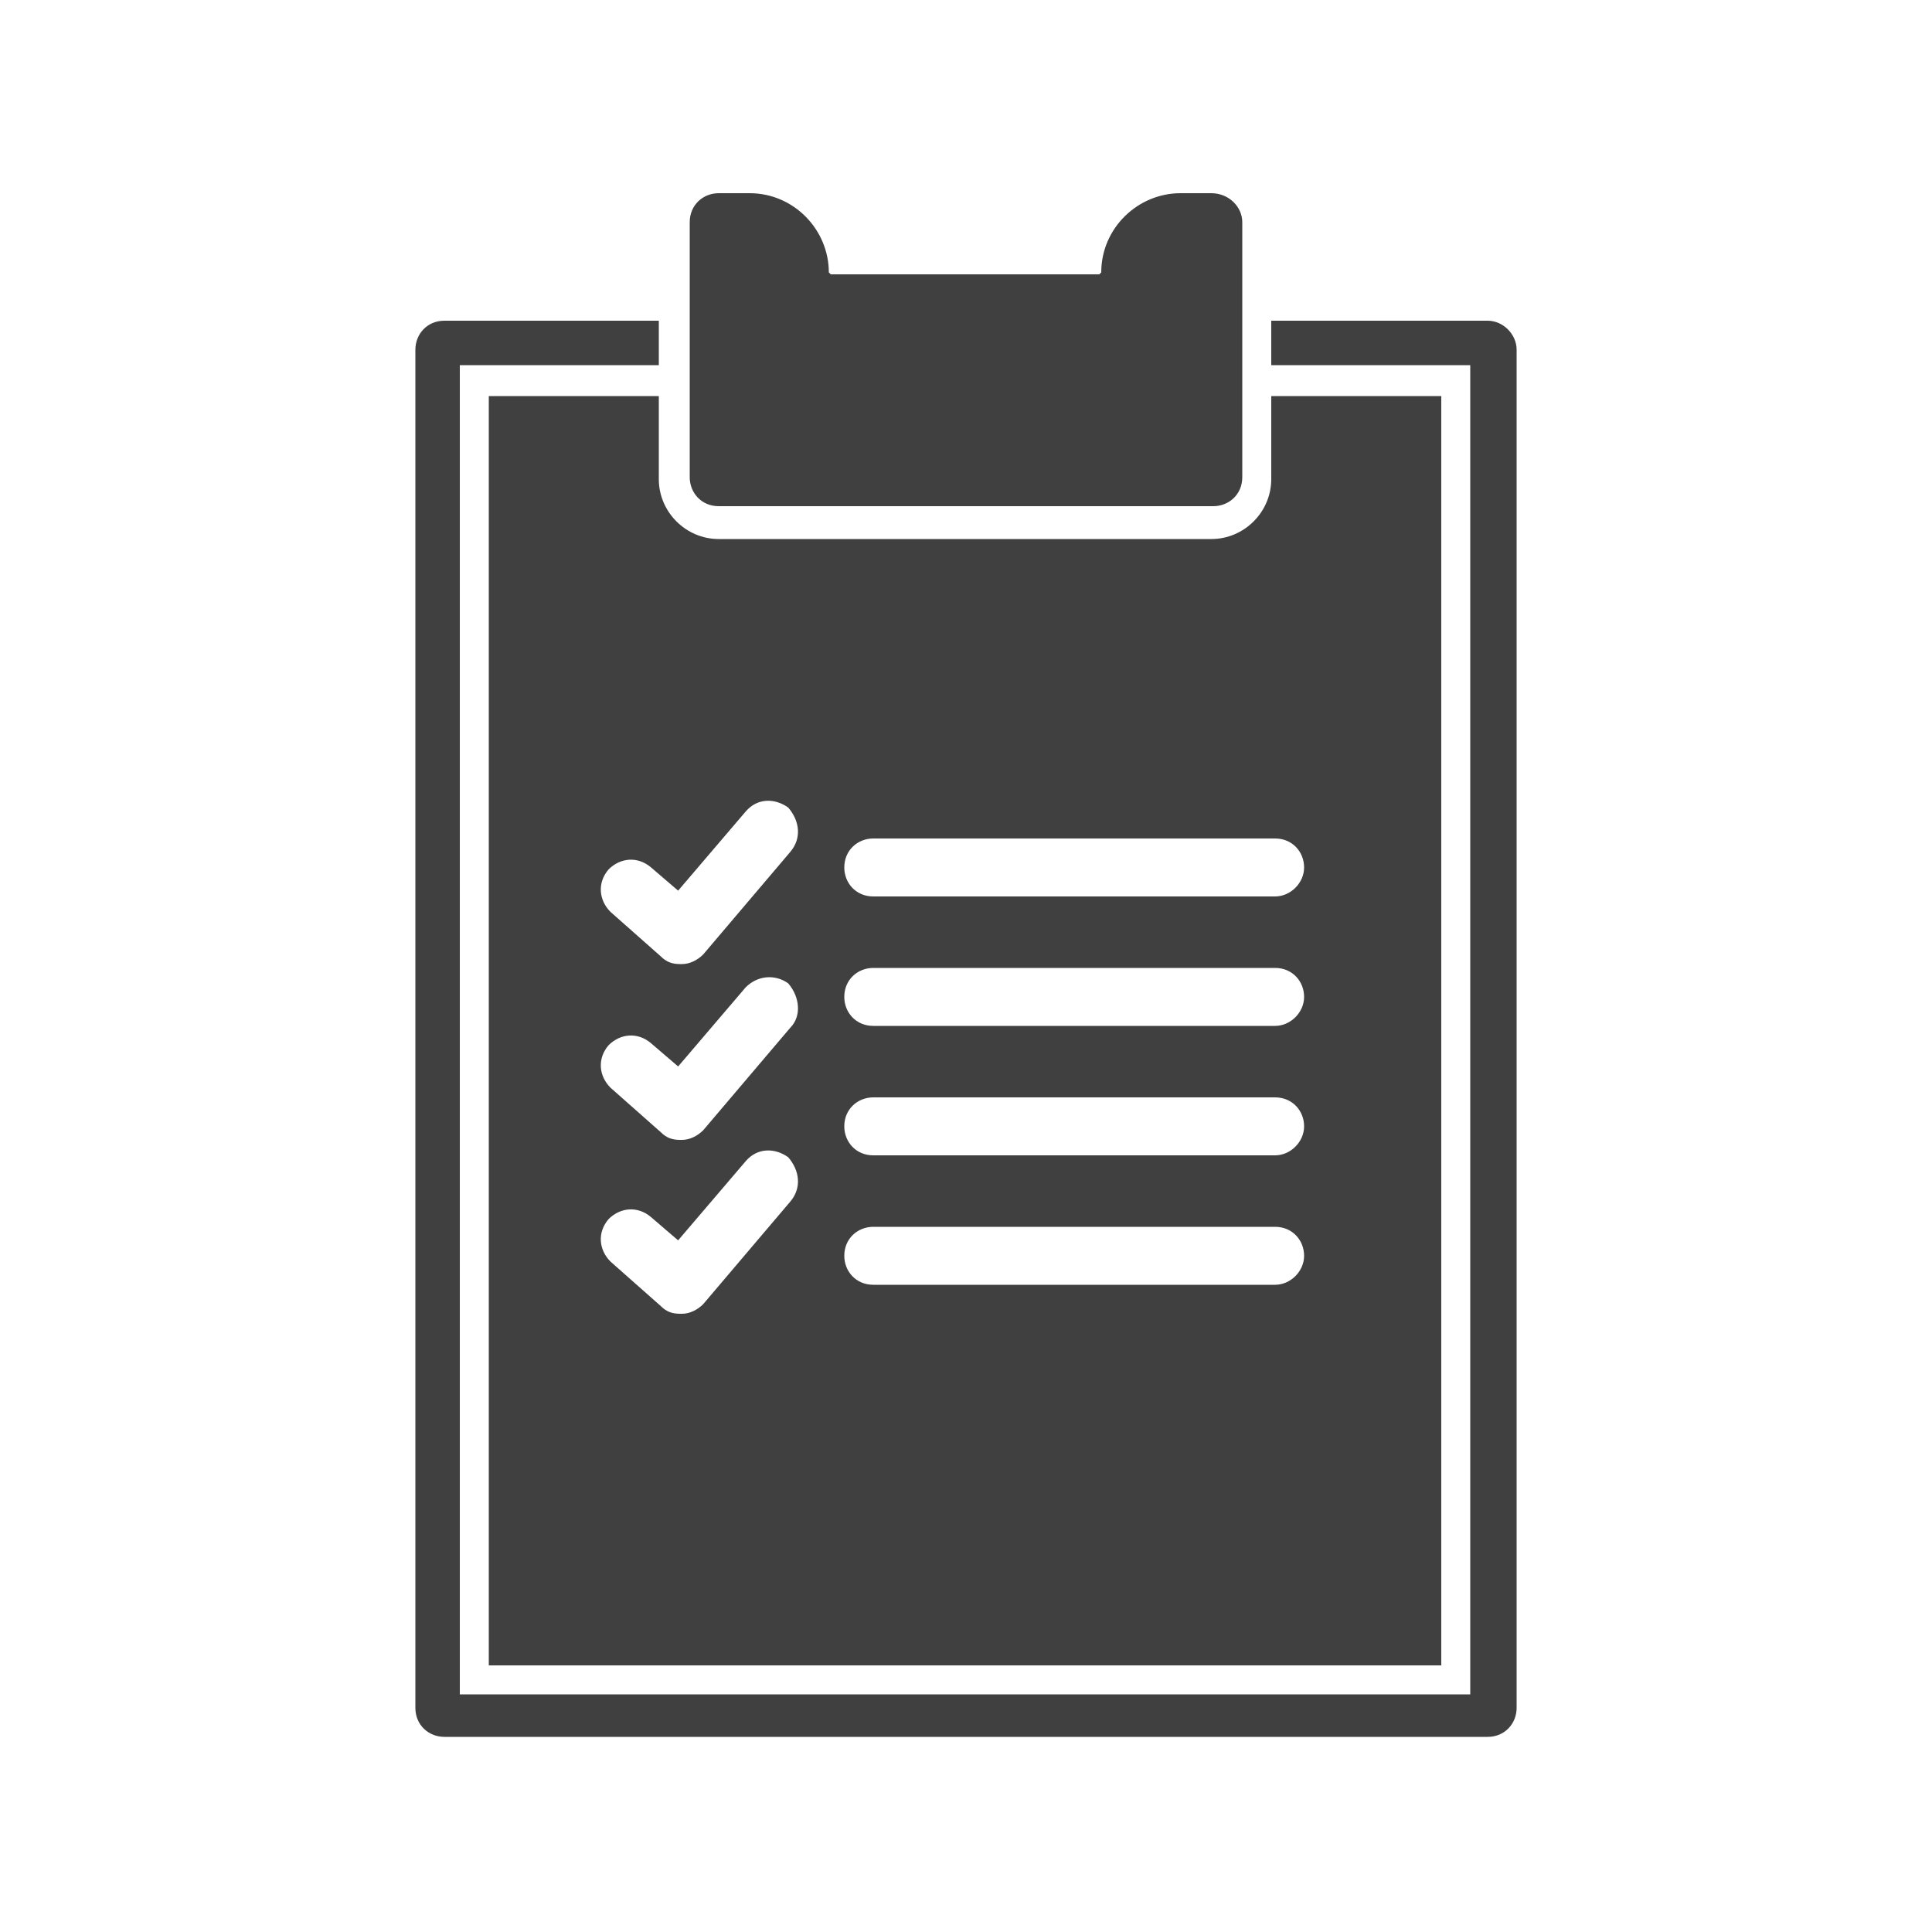 <?xml version="1.0" encoding="utf-8"?>
<!-- Generator: Adobe Illustrator 27.1.1, SVG Export Plug-In . SVG Version: 6.00 Build 0)  -->
<svg version="1.1" id="レイヤー_1" xmlns="http://www.w3.org/2000/svg" xmlns:xlink="http://www.w3.org/1999/xlink" x="0px"
	 y="0px" viewBox="0 0 100 100" style="enable-background:new 0 0 100 100;" xml:space="preserve">
<style type="text/css">
	.st0{fill:#404040;}
	.st1{fill:none;}
</style>
<g>
	<g>
		<path class="st0" d="M77,16.6h-0.7H65.8v2.3h10.3v68.8H23.8V18.9h10.3v-2.3H23.8H23c-0.9,0-1.5,0.7-1.5,1.5v70.3
			c0,0.9,0.7,1.5,1.5,1.5H77c0.9,0,1.5-0.7,1.5-1.5V18.1C78.5,17.3,77.8,16.6,77,16.6z"/>
		<path class="st0" d="M65.8,20.5v4.3c0,1.7-1.4,3.1-3.1,3.1H37.2c-1.7,0-3.1-1.4-3.1-3.1v-4.3h-8.8v65.7h49.3V20.5H65.8z
			 M40.9,62.2l-4.5,5.3c-0.3,0.3-0.7,0.5-1.1,0.5c0,0-0.1,0-0.1,0c-0.4,0-0.7-0.1-1-0.4l-2.6-2.3c-0.6-0.6-0.7-1.5-0.1-2.2
			c0.6-0.6,1.5-0.7,2.2-0.1l1.4,1.2l3.5-4.1c0.6-0.7,1.5-0.7,2.2-0.2C41.4,60.6,41.5,61.5,40.9,62.2z M40.9,53.2l-4.5,5.3
			c-0.3,0.3-0.7,0.5-1.1,0.5c0,0-0.1,0-0.1,0c-0.4,0-0.7-0.1-1-0.4l-2.6-2.3c-0.6-0.6-0.7-1.5-0.1-2.2c0.6-0.6,1.5-0.7,2.2-0.1
			l1.4,1.2l3.5-4.1c0.6-0.6,1.5-0.7,2.2-0.2C41.4,51.6,41.5,52.6,40.9,53.2z M40.9,44.1l-4.5,5.3c-0.3,0.3-0.7,0.5-1.1,0.5
			c0,0-0.1,0-0.1,0c-0.4,0-0.7-0.1-1-0.4l-2.6-2.3c-0.6-0.6-0.7-1.5-0.1-2.2c0.6-0.6,1.5-0.7,2.2-0.1l1.4,1.2l3.5-4.1
			c0.6-0.7,1.5-0.7,2.2-0.2C41.4,42.5,41.5,43.4,40.9,44.1z M66,66.5H45.2c-0.9,0-1.5-0.7-1.5-1.5c0-0.9,0.7-1.5,1.5-1.5H66
			c0.9,0,1.5,0.7,1.5,1.5C67.5,65.8,66.8,66.5,66,66.5z M66,59.8H45.2c-0.9,0-1.5-0.7-1.5-1.5c0-0.9,0.7-1.5,1.5-1.5H66
			c0.9,0,1.5,0.7,1.5,1.5C67.5,59.1,66.8,59.8,66,59.8z M66,53.1H45.2c-0.9,0-1.5-0.7-1.5-1.5c0-0.9,0.7-1.5,1.5-1.5H66
			c0.9,0,1.5,0.7,1.5,1.5C67.5,52.4,66.8,53.1,66,53.1z M66,46.4H45.2c-0.9,0-1.5-0.7-1.5-1.5c0-0.9,0.7-1.5,1.5-1.5H66
			c0.9,0,1.5,0.7,1.5,1.5C67.5,45.7,66.8,46.4,66,46.4z"/>
		<path class="st0" d="M64.3,11.5v13.2c0,0.9-0.7,1.5-1.5,1.5H37.2c-0.9,0-1.5-0.7-1.5-1.5V11.5c0-0.9,0.7-1.5,1.5-1.5h1.6
			c2.3,0,4.1,1.9,4.1,4.1l0.1,0.1h13.9l0.1-0.1c0-2.3,1.9-4.1,4.1-4.1h1.6C63.6,10,64.3,10.7,64.3,11.5z"/>
	</g>
	<rect class="st1" width="100" height="100"/>
</g>
<g>
</g>
<g>
</g>
<g>
</g>
<g>
</g>
<g>
</g>
<g>
</g>
<g>
</g>
<g>
</g>
<g>
</g>
<g>
</g>
<g>
</g>
<g>
</g>
<g>
</g>
<g>
</g>
<g>
</g>
</svg>
